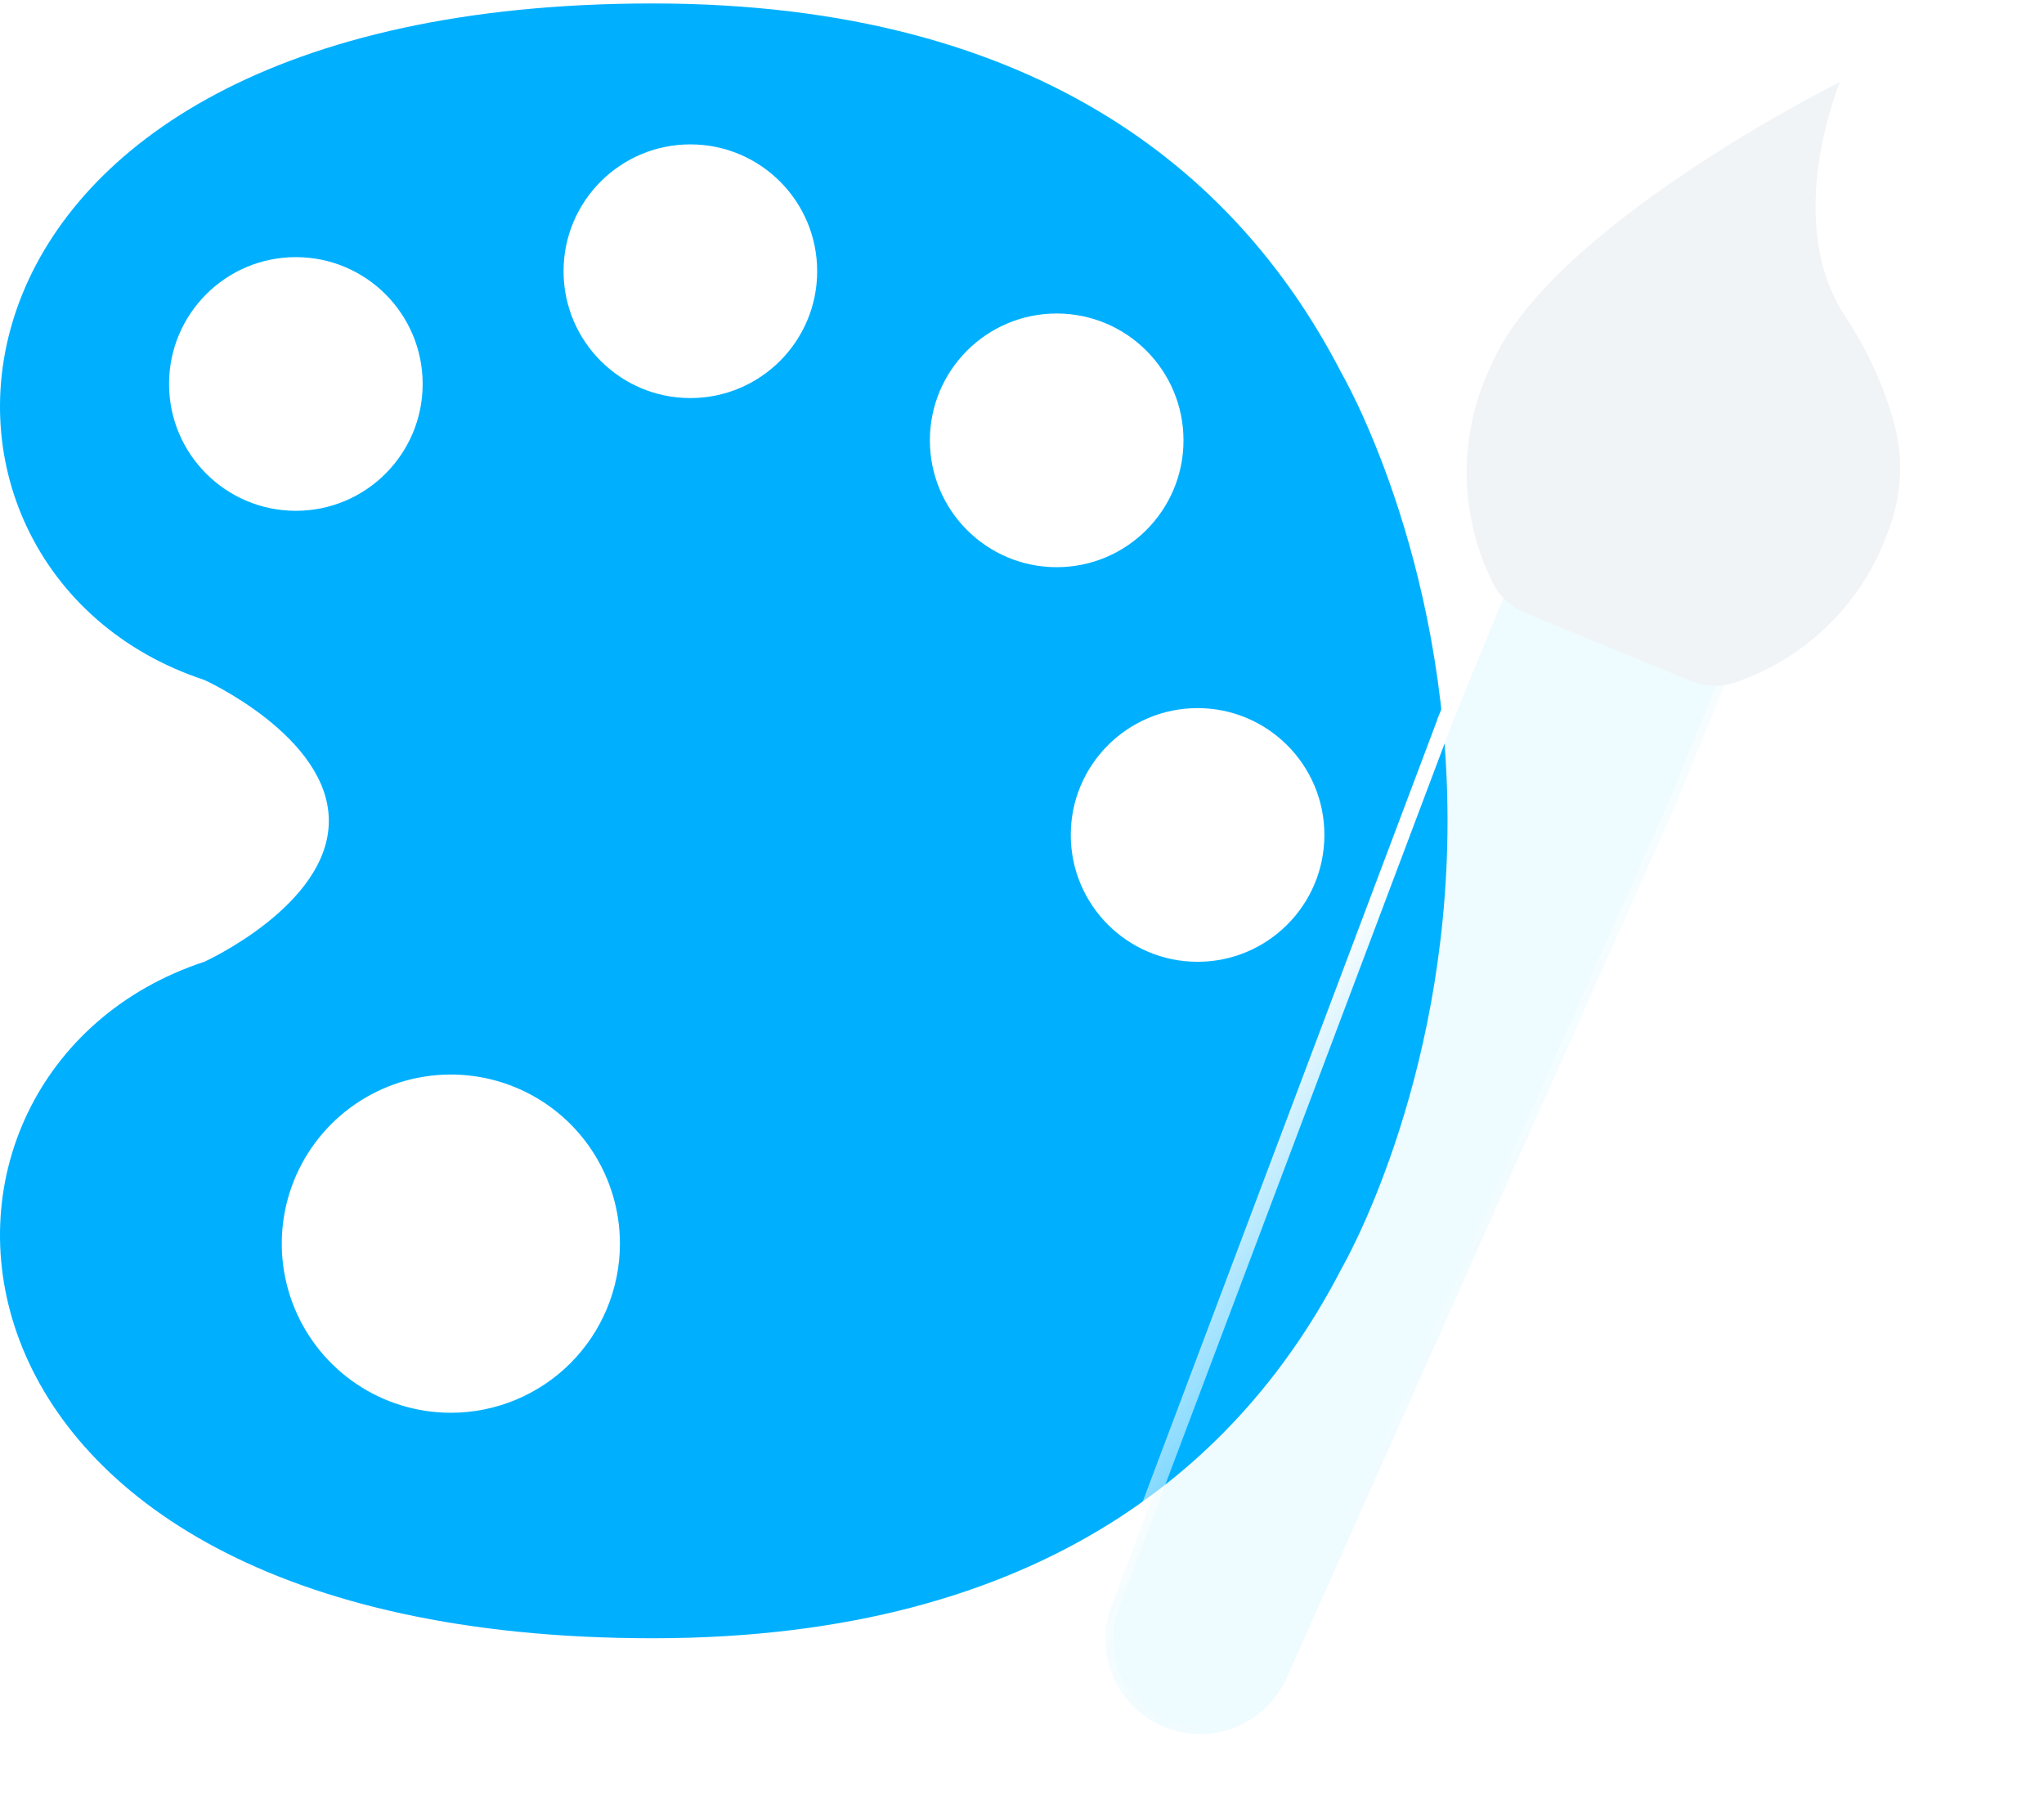 <svg width="269" height="238" viewBox="0 0 269 238" fill="none" xmlns="http://www.w3.org/2000/svg">
<path fill-rule="evenodd" clip-rule="evenodd" d="M26.884 89.458C-16.987 75.032 -13.65 0.455 85.885 0.455C137.73 0.455 163.652 24.041 176.557 49.11C176.557 49.11 190.5 72.93 190.5 108C190.5 143.07 176.557 166.891 176.557 166.891C163.652 191.923 137.73 215.546 85.885 215.546C-13.65 215.546 -16.987 140.968 26.884 126.542C26.884 126.542 43.275 119.126 43.275 108C43.275 96.875 26.884 89.458 26.884 89.458ZM46.971 182.128C50.63 184.573 54.932 185.878 59.333 185.878C65.234 185.878 70.894 183.534 75.067 179.361C79.239 175.188 81.584 169.528 81.584 163.627C81.584 159.226 80.279 154.924 77.834 151.265C75.389 147.606 71.914 144.754 67.848 143.07C63.782 141.386 59.308 140.945 54.992 141.804C50.676 142.662 46.711 144.782 43.599 147.893C40.487 151.005 38.368 154.97 37.51 159.286C36.651 163.602 37.092 168.076 38.776 172.142C40.46 176.208 43.312 179.683 46.971 182.128ZM90.855 52.373C100.071 52.373 107.543 44.902 107.543 35.685C107.543 26.468 100.071 18.997 90.855 18.997C81.638 18.997 74.167 26.468 74.167 35.685C74.167 44.902 81.638 52.373 90.855 52.373ZM38.936 67.207C48.153 67.207 55.624 59.736 55.624 50.519C55.624 41.302 48.153 33.831 38.936 33.831C29.72 33.831 22.248 41.302 22.248 50.519C22.248 59.736 29.72 67.207 38.936 67.207ZM155.753 57.936C155.753 67.152 148.281 74.624 139.065 74.624C129.848 74.624 122.377 67.152 122.377 57.936C122.377 48.719 129.848 41.248 139.065 41.248C148.281 41.248 155.753 48.719 155.753 57.936ZM157.607 126.543C166.823 126.543 174.295 119.071 174.295 109.854C174.295 100.638 166.823 93.166 157.607 93.166C148.39 93.166 140.919 100.638 140.919 109.854C140.919 119.071 148.39 126.543 157.607 126.543Z" fill="#00B0FF"/>
<g filter="url(#filter0_bi_15_642)">
<path fill-rule="evenodd" clip-rule="evenodd" d="M190.413 94.198L190.413 94.198L146.285 211.281C145.139 214.315 145.222 217.676 146.514 220.651C147.807 223.625 150.209 225.979 153.209 227.211C156.209 228.444 159.571 228.459 162.581 227.252C165.592 226.046 168.014 223.714 169.332 220.75L220.267 106.464L220.267 106.464L227.934 87.805L198.08 75.539L190.413 94.198Z" fill="#00B9FF" fill-opacity="0.07"/>
<path d="M190.413 94.198L191.349 94.55L191.691 93.642L190.793 93.273L190.413 94.198ZM190.413 94.198L189.488 93.818L189.108 94.743L190.033 95.123L190.413 94.198ZM146.285 211.281L147.22 211.634L147.221 211.634L146.285 211.281ZM146.514 220.651L147.432 220.252L146.514 220.651ZM153.209 227.211L153.589 226.286L153.589 226.286L153.209 227.211ZM162.581 227.252L162.21 226.324L162.581 227.252ZM169.332 220.75L168.419 220.343L168.419 220.344L169.332 220.75ZM220.267 106.464L219.475 105.854L219.402 105.948L219.354 106.057L220.267 106.464ZM220.267 106.464L221.06 107.074L221.141 106.968L221.192 106.844L220.267 106.464ZM227.934 87.805L228.859 88.185L229.239 87.26L228.314 86.88L227.934 87.805ZM198.08 75.539L198.46 74.614L197.535 74.234L197.155 75.159L198.08 75.539ZM190.793 93.273L190.793 93.273L190.033 95.123L190.033 95.123L190.793 93.273ZM189.477 93.845L145.349 210.928L147.221 211.634L191.349 94.55L189.477 93.845ZM145.349 210.928C144.112 214.205 144.201 217.836 145.597 221.05L147.432 220.252C146.242 217.516 146.167 214.425 147.22 211.634L145.349 210.928ZM145.597 221.05C146.994 224.263 149.588 226.805 152.829 228.136L153.589 226.286C150.829 225.153 148.621 222.988 147.432 220.252L145.597 221.05ZM152.829 228.136C156.069 229.468 159.701 229.484 162.953 228.181L162.21 226.324C159.441 227.434 156.348 227.42 153.589 226.286L152.829 228.136ZM162.953 228.181C166.206 226.878 168.822 224.358 170.246 221.157L168.419 220.344C167.206 223.069 164.979 225.215 162.21 226.324L162.953 228.181ZM170.246 221.158L221.181 106.871L219.354 106.057L168.419 220.343L170.246 221.158ZM221.06 107.074L221.06 107.074L219.475 105.854L219.475 105.854L221.06 107.074ZM227.009 87.425L219.342 106.084L221.192 106.844L228.859 88.185L227.009 87.425ZM197.7 76.464L227.554 88.73L228.314 86.88L198.46 74.614L197.7 76.464ZM191.338 94.578L199.005 75.919L197.155 75.159L189.488 93.818L191.338 94.578Z" fill="url(#paint0_linear_15_642)"/>
</g>
<path d="M222.581 89.615C224.324 90.323 226.254 90.422 228.055 89.897C232.78 88.335 237.079 85.717 240.624 82.245C244.168 78.772 246.865 74.536 248.509 69.859C250.397 65.025 250.569 59.687 248.997 54.725C247.583 50 245.461 45.51 242.702 41.409C234.556 28.765 242.165 10.779 242.165 10.779C242.165 10.779 203.707 29.861 196.118 48.333C193.999 52.818 192.941 57.73 193.024 62.694C193.107 67.657 194.329 72.543 196.596 76.975C197.511 78.616 198.956 79.903 200.696 80.623L222.581 89.615Z" fill="#F1F4F6"/>
<defs>
<filter id="filter0_bi_15_642" x="104.481" y="34.234" width="164.757" height="234.913" filterUnits="userSpaceOnUse" color-interpolation-filters="sRGB">
<feFlood flood-opacity="0" result="BackgroundImageFix"/>
<feGaussianBlur in="BackgroundImageFix" stdDeviation="20"/>
<feComposite in2="SourceAlpha" operator="in" result="effect1_backgroundBlur_15_642"/>
<feBlend mode="normal" in="SourceGraphic" in2="effect1_backgroundBlur_15_642" result="shape"/>
<feColorMatrix in="SourceAlpha" type="matrix" values="0 0 0 0 0 0 0 0 0 0 0 0 0 0 0 0 0 0 127 0" result="hardAlpha"/>
<feOffset/>
<feGaussianBlur stdDeviation="15"/>
<feComposite in2="hardAlpha" operator="arithmetic" k2="-1" k3="1"/>
<feColorMatrix type="matrix" values="0 0 0 0 0 0 0 0 0 0.725 0 0 0 0 1 0 0 0 0.25 0"/>
<feBlend mode="normal" in2="shape" result="effect2_innerShadow_15_642"/>
</filter>
<linearGradient id="paint0_linear_15_642" x1="195.262" y1="97.215" x2="234.008" y2="125.085" gradientUnits="userSpaceOnUse">
<stop stop-color="white"/>
<stop offset="1" stop-color="white" stop-opacity="0"/>
</linearGradient>
</defs>
</svg>
